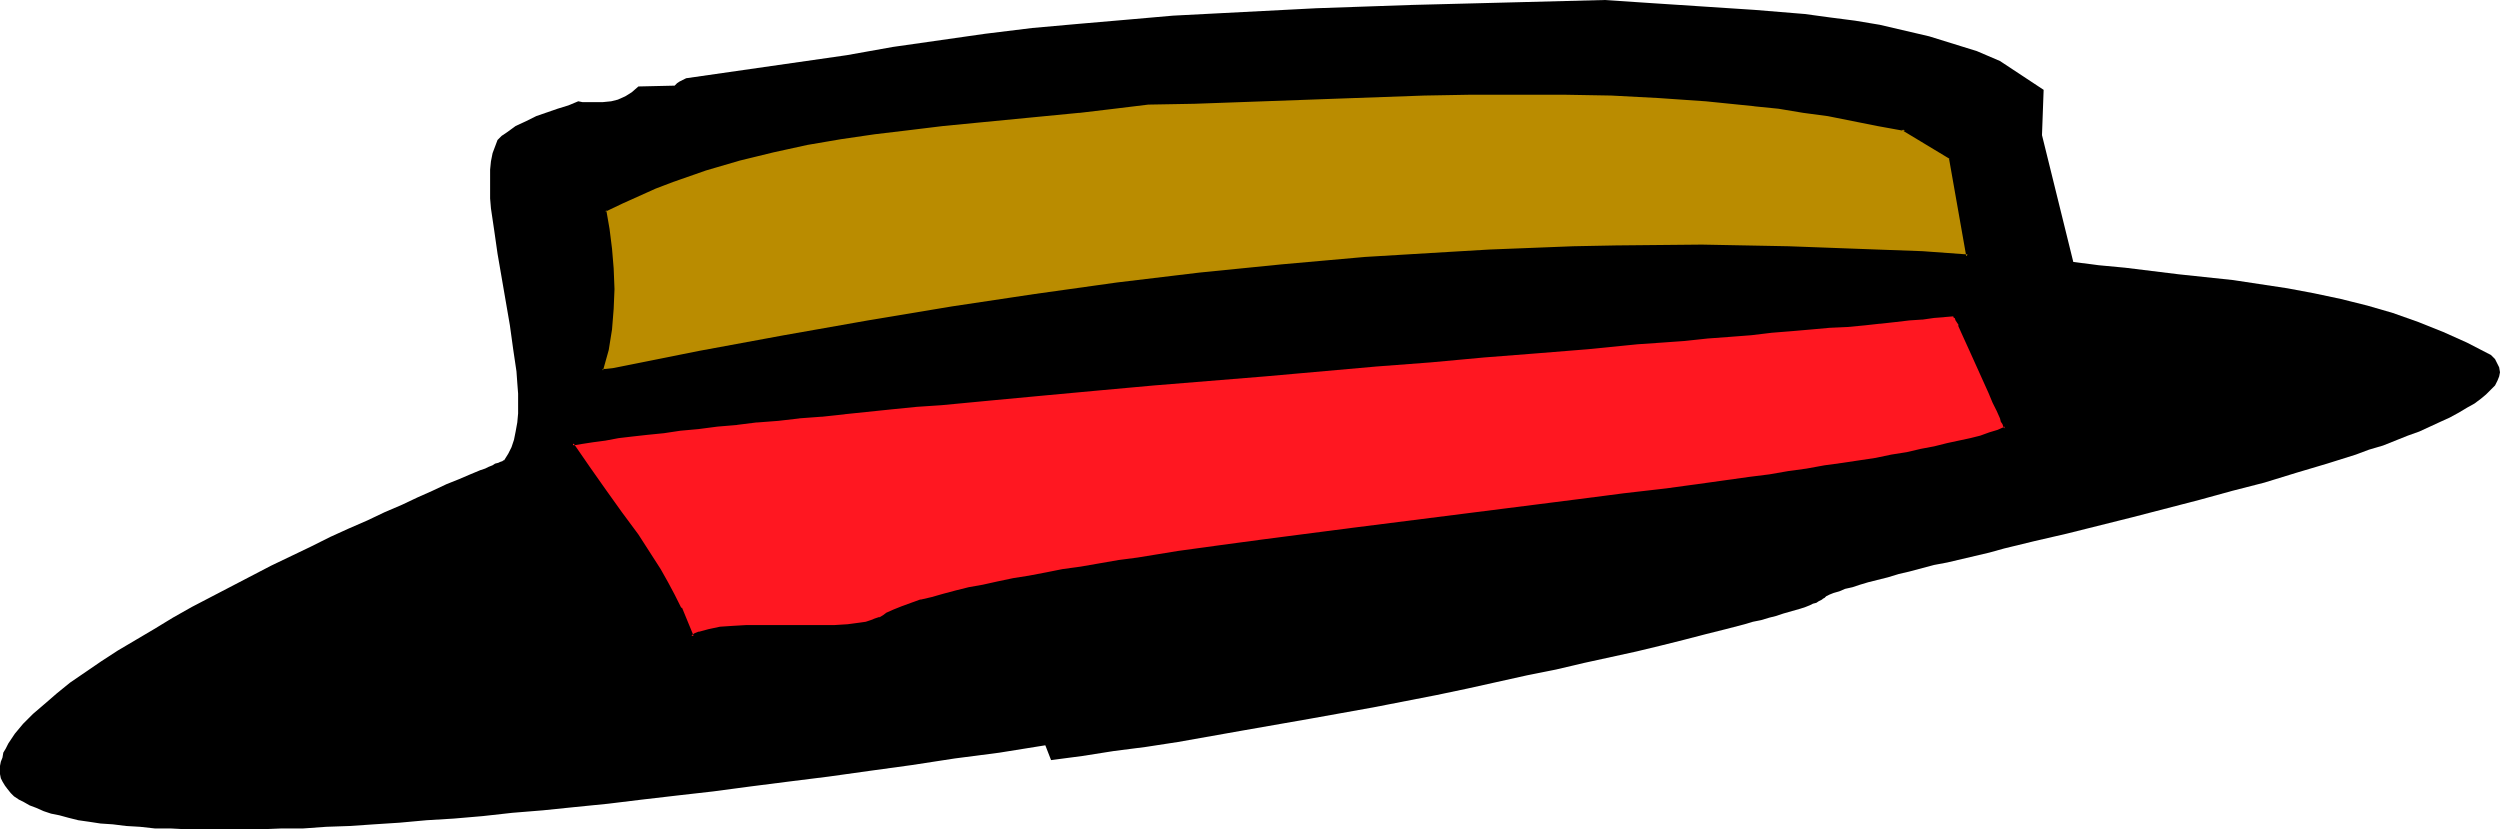 <?xml version="1.0" encoding="UTF-8" standalone="no"?>
<svg
   version="1.0"
   width="129.766mm"
   height="43.045mm"
   id="svg5"
   sodipodi:docname="Hat 037.wmf"
   xmlns:inkscape="http://www.inkscape.org/namespaces/inkscape"
   xmlns:sodipodi="http://sodipodi.sourceforge.net/DTD/sodipodi-0.dtd"
   xmlns="http://www.w3.org/2000/svg"
   xmlns:svg="http://www.w3.org/2000/svg">
  <sodipodi:namedview
     id="namedview5"
     pagecolor="#ffffff"
     bordercolor="#000000"
     borderopacity="0.25"
     inkscape:showpageshadow="2"
     inkscape:pageopacity="0.0"
     inkscape:pagecheckerboard="0"
     inkscape:deskcolor="#d1d1d1"
     inkscape:document-units="mm" />
  <defs
     id="defs1">
    <pattern
       id="WMFhbasepattern"
       patternUnits="userSpaceOnUse"
       width="6"
       height="6"
       x="0"
       y="0" />
  </defs>
  <path
     style="fill:#000000;fill-opacity:1;fill-rule:evenodd;stroke:none"
     d="m 206.201,149.119 6.141,-0.808 6.141,-0.969 6.302,-0.808 6.302,-0.969 12.766,-2.262 12.928,-2.262 12.605,-2.262 12.443,-2.423 6.141,-1.292 5.818,-1.292 5.818,-1.292 5.656,-1.131 5.494,-1.292 5.171,-1.131 5.171,-1.131 4.686,-1.131 4.525,-1.131 4.363,-1.131 3.878,-0.969 3.717,-0.969 1.616,-0.485 1.616,-0.323 1.616,-0.485 1.293,-0.323 1.454,-0.485 1.131,-0.323 1.131,-0.323 1.131,-0.323 0.97,-0.323 0.808,-0.323 0.646,-0.323 0.646,-0.162 0.485,-0.323 0.323,-0.162 0.323,-0.162 0.162,-0.162 0.323,-0.162 0.323,-0.323 0.646,-0.323 0.808,-0.323 1.131,-0.323 1.131,-0.485 1.454,-0.323 1.454,-0.485 1.616,-0.485 1.939,-0.485 1.939,-0.485 2.101,-0.646 2.101,-0.485 2.424,-0.646 2.424,-0.646 2.586,-0.485 2.747,-0.646 2.747,-0.646 2.747,-0.646 2.909,-0.808 5.979,-1.454 6.302,-1.454 6.464,-1.616 6.464,-1.616 13.09,-3.393 6.464,-1.777 6.302,-1.616 6.302,-1.939 5.979,-1.777 5.656,-1.777 2.586,-0.969 2.747,-0.808 4.848,-1.939 2.262,-0.808 2.101,-0.969 2.101,-0.969 1.778,-0.808 1.778,-0.969 1.616,-0.969 1.454,-0.808 1.293,-0.969 0.97,-0.808 0.97,-0.969 0.808,-0.808 0.485,-0.969 0.323,-0.808 0.162,-0.808 -0.162,-0.969 -0.323,-0.646 -0.485,-0.969 -0.808,-0.808 -4.686,-2.423 -4.686,-2.1 -4.848,-1.939 -5.01,-1.777 -5.01,-1.454 -5.171,-1.292 -5.333,-1.131 -5.171,-0.969 -5.333,-0.808 -5.333,-0.808 -10.666,-1.131 -10.504,-1.292 -5.171,-0.485 -5.01,-0.646 -6.141,-24.88 0.323,-8.886 -8.565,-5.655 -4.525,-1.939 -4.686,-1.454 -4.686,-1.454 -4.848,-1.131 -4.848,-1.131 -4.848,-0.808 -5.01,-0.646 L 354.065,2.747 344.208,1.939 334.35,1.292 324.492,0.646 314.796,0 295.889,0.485 276.982,0.969 258.237,1.616 l -18.746,0.969 -9.373,0.485 -9.211,0.808 -9.373,0.808 -9.05,0.808 -9.211,1.131 -9.05,1.292 -9.05,1.292 -9.05,1.616 -31.512,4.524 -0.646,0.323 -0.646,0.323 -0.485,0.323 -0.485,0.485 -7.11,0.162 -1.293,1.131 -1.293,0.808 -1.454,0.646 -1.293,0.323 -1.616,0.162 h -1.454 -1.616 -0.97 l -0.808,-0.162 -1.939,0.808 -2.101,0.646 -4.202,1.454 -1.939,0.969 -2.101,0.969 -1.778,1.292 -0.97,0.646 -0.808,0.808 -0.485,1.292 -0.485,1.292 -0.323,1.616 -0.162,1.616 v 1.777 1.939 1.939 l 0.162,1.939 0.646,4.362 0.646,4.524 1.616,9.37 0.808,4.685 0.646,4.685 0.646,4.362 0.162,2.262 0.162,2.1 v 1.939 1.939 l -0.162,1.777 -0.323,1.777 -0.323,1.616 -0.485,1.454 -0.646,1.292 -0.808,1.292 v 0 h -0.162 l -0.162,0.162 -0.485,0.162 -0.323,0.162 -0.646,0.162 -0.485,0.323 -0.808,0.323 -0.646,0.323 -0.97,0.323 -1.939,0.808 -2.262,0.969 -2.424,0.969 -2.747,1.292 -2.909,1.292 -3.07,1.454 -3.394,1.454 -3.394,1.616 -3.717,1.616 -3.555,1.616 -3.878,1.939 -7.757,3.716 -7.757,4.039 -7.757,4.039 -3.717,2.1 -3.717,2.262 -3.555,2.1 -3.555,2.1 -3.232,2.1 -3.07,2.1 -3.07,2.1 -2.586,2.1 -2.424,2.1 -2.262,1.939 -1.939,1.939 -1.616,1.939 -1.293,1.939 -0.485,0.969 -0.485,0.808 -0.162,0.969 -0.323,0.808 L 0,150.25 v 0.808 0.808 l 0.162,0.808 0.323,0.646 0.485,0.808 0.485,0.646 0.646,0.808 0.646,0.646 0.97,0.646 0.97,0.485 1.131,0.646 1.293,0.485 1.454,0.646 1.454,0.485 1.616,0.323 1.778,0.485 1.939,0.485 2.262,0.323 2.101,0.323 2.424,0.162 2.586,0.323 2.747,0.162 2.909,0.323 h 3.07 l 3.07,0.162 h 3.394 7.272 4.04 l 4.04,-0.162 h 4.202 l 4.525,-0.323 4.686,-0.162 4.686,-0.323 5.01,-0.323 5.333,-0.485 5.333,-0.323 5.656,-0.485 5.818,-0.646 5.979,-0.485 6.302,-0.646 6.464,-0.646 6.626,-0.808 6.949,-0.808 7.11,-0.808 7.272,-0.969 7.595,-0.969 7.757,-0.969 8.08,-1.131 8.242,-1.131 8.403,-1.292 8.726,-1.131 9.05,-1.454 z"
     id="path1" />
  <path
     style="fill:#ff1721;fill-opacity:1;fill-rule:evenodd;stroke:none"
     d="m 393.496,84.011 -1.454,0.646 -1.616,0.485 -1.778,0.646 -2.101,0.485 -2.101,0.485 -2.424,0.485 -2.424,0.646 -2.747,0.485 -2.747,0.646 -2.909,0.485 -3.07,0.485 -3.232,0.485 -3.394,0.646 -3.394,0.485 -3.555,0.646 -3.717,0.485 -3.717,0.485 -3.878,0.646 -7.918,1.131 -8.242,0.969 -8.565,1.131 -8.726,1.131 -8.726,1.131 -35.714,4.524 -8.888,1.131 -8.565,1.131 -8.565,1.131 -8.08,1.131 -7.918,1.292 -3.878,0.485 -3.717,0.646 -3.555,0.485 -3.555,0.646 -3.394,0.646 -3.232,0.485 -3.232,0.646 -3.07,0.646 -2.909,0.485 -2.747,0.646 -2.586,0.646 -2.424,0.646 -2.262,0.646 -2.101,0.485 -1.939,0.646 -1.778,0.646 -1.616,0.646 -1.293,0.646 -0.646,0.485 -0.808,0.323 -0.808,0.323 -0.97,0.323 -0.97,0.162 -1.131,0.323 -2.424,0.323 -2.586,0.162 h -2.747 -5.979 -5.818 -2.747 l -2.747,0.162 -2.424,0.162 -2.262,0.485 -1.778,0.485 -0.808,0.323 -0.646,0.323 -1.131,-2.908 -1.131,-2.585 -1.293,-2.747 -1.454,-2.423 -1.293,-2.423 -1.454,-2.262 -3.07,-4.524 -3.07,-4.362 -3.232,-4.362 -3.232,-4.524 -3.07,-4.685 1.939,-0.323 2.101,-0.323 2.262,-0.323 2.586,-0.323 2.909,-0.485 2.909,-0.323 3.232,-0.323 3.232,-0.485 3.555,-0.323 3.555,-0.323 3.878,-0.485 3.878,-0.323 4.202,-0.485 4.202,-0.485 4.363,-0.323 4.525,-0.485 4.686,-0.485 4.686,-0.485 4.848,-0.485 4.848,-0.323 10.181,-0.969 10.342,-0.969 10.504,-0.969 10.666,-0.808 21.816,-1.939 21.816,-1.939 10.666,-0.808 10.504,-0.969 10.342,-0.808 10.019,-0.808 9.696,-0.808 4.686,-0.485 4.525,-0.323 4.525,-0.485 4.363,-0.323 4.202,-0.323 4.04,-0.323 4.04,-0.485 3.717,-0.323 3.555,-0.162 3.555,-0.323 3.394,-0.323 2.909,-0.323 3.07,-0.323 2.747,-0.323 2.424,-0.162 2.424,-0.323 1.939,-0.162 1.939,-0.162 h 0.162 v 0.162 l 0.162,0.323 0.323,0.485 0.162,0.485 0.323,0.646 0.646,1.292 0.808,1.777 0.808,1.939 3.717,8.078 0.808,1.939 0.808,1.777 0.485,1.292 0.323,0.646 0.162,0.485 0.323,0.485 v 0.323 z"
     id="path2" />
  <path
     style="fill:#000000;fill-opacity:1;fill-rule:evenodd;stroke:none"
     d="m 393.172,84.011 0.162,-0.323 -1.454,0.646 -1.616,0.485 v 0 l -1.778,0.646 -1.939,0.485 -2.262,0.485 -2.262,0.485 -2.586,0.646 -2.586,0.485 -2.747,0.646 -3.07,0.485 -3.07,0.646 -3.232,0.485 -3.232,0.485 -3.555,0.485 -3.555,0.646 -3.555,0.485 -3.717,0.646 -3.878,0.485 -8.08,1.131 -8.242,1.131 -8.403,0.969 -8.726,1.131 -8.888,1.131 -35.714,4.524 -8.726,1.131 -8.726,1.131 -8.403,1.131 -8.242,1.131 -7.918,1.292 -3.717,0.485 -3.717,0.646 -3.717,0.646 -3.555,0.485 -3.232,0.646 -3.394,0.646 -3.07,0.485 -3.07,0.646 -2.909,0.646 -2.747,0.485 -2.586,0.646 -2.424,0.646 -2.262,0.646 -2.101,0.485 h -0.162 l -1.778,0.646 -1.778,0.646 -1.616,0.646 -1.454,0.646 v 0 l -0.646,0.485 -0.808,0.485 0.162,-0.162 -0.97,0.323 -0.808,0.323 v 0 l -0.97,0.323 -1.131,0.162 -2.424,0.323 v 0 l -2.586,0.162 h -2.747 -5.979 -5.818 -2.747 l -2.747,0.162 -2.424,0.162 v 0 l -2.262,0.485 -1.778,0.485 h -0.162 l -0.808,0.323 v 0 l -0.646,0.485 h 0.485 l -1.131,-2.747 -1.131,-2.747 h -0.162 l -1.293,-2.585 -1.293,-2.423 -1.454,-2.585 v 0 l -1.454,-2.262 -2.909,-4.524 -3.232,-4.362 -3.232,-4.524 -3.07,-4.362 -3.232,-4.685 -0.162,0.485 1.939,-0.323 2.101,-0.323 2.424,-0.323 2.586,-0.485 2.747,-0.323 2.909,-0.323 3.232,-0.323 3.232,-0.485 3.555,-0.323 3.717,-0.485 3.878,-0.323 h -0.162 l 3.878,-0.485 h 0.162 l 4.202,-0.323 4.202,-0.485 h -0.162 l 4.363,-0.323 h 0.162 l 4.525,-0.485 h -0.162 l 4.686,-0.485 4.686,-0.485 v 0 l 4.848,-0.485 v 0 l 4.848,-0.323 10.181,-0.969 10.342,-0.969 10.504,-0.969 10.666,-0.969 21.816,-1.777 21.816,-1.939 10.666,-0.808 10.504,-0.969 10.342,-0.808 10.019,-0.808 9.696,-0.969 4.686,-0.323 4.525,-0.323 4.525,-0.485 4.363,-0.323 4.202,-0.323 4.04,-0.485 4.04,-0.323 3.717,-0.323 3.555,-0.323 3.555,-0.162 3.394,-0.323 2.909,-0.323 h 0.162 l 2.909,-0.323 v 0 l 2.747,-0.323 2.424,-0.162 h 0.162 l 2.262,-0.323 2.101,-0.162 h -0.162 l 1.939,-0.162 -0.162,-0.162 v 0.162 -0.162 l 0.162,0.162 h -0.162 l 0.162,0.323 h 0.162 l 0.162,0.485 0.646,0.969 h -0.162 l 0.646,1.454 0.808,1.777 0.808,1.777 3.717,8.24 0.808,1.939 0.808,1.616 0.646,1.454 0.162,0.646 v 0 l 0.323,0.485 v 0 l 0.162,0.485 0.162,0.323 0.162,0.162 -0.162,-0.162 v 0 l 0.646,0.162 v -0.162 l -0.162,-0.323 v 0 l -0.162,-0.323 -0.162,-0.485 v 0 l -0.323,-0.485 h 0.162 l -0.323,-0.485 -0.485,-1.454 -0.808,-1.777 -0.808,-1.777 -3.717,-8.24 -0.808,-1.939 -0.808,-1.616 -0.646,-1.454 v 0 l -0.646,-1.131 -0.162,-0.485 v 0 l -0.162,-0.162 -0.162,-0.323 -0.162,-0.162 -2.101,0.162 v 0 l -2.101,0.323 -2.262,0.162 v 0 l -2.424,0.323 -2.747,0.162 h -0.162 l -2.909,0.323 v 0 l -2.909,0.323 -3.394,0.323 -3.555,0.323 -3.555,0.323 -3.717,0.162 -4.04,0.485 -4.04,0.323 -4.202,0.323 -4.363,0.485 -4.525,0.323 -4.525,0.323 -4.686,0.485 -9.696,0.808 -10.019,0.808 -10.342,0.969 -10.504,0.808 -10.666,0.969 -21.816,1.777 -21.816,1.939 -10.666,0.808 -10.504,0.969 -10.342,0.969 -10.181,0.969 -4.848,0.323 h -0.162 l -4.848,0.485 h 0.162 l -4.686,0.485 -4.686,0.485 v 0 l -4.525,0.485 v 0 l -4.363,0.323 v 0 l -4.202,0.485 -4.202,0.485 v 0 l -3.878,0.323 v 0 l -3.878,0.485 -3.717,0.323 -3.394,0.485 -3.394,0.323 -3.232,0.323 -2.909,0.323 -2.747,0.485 -2.586,0.323 -2.262,0.323 -2.262,0.323 -2.262,0.323 3.394,5.17 3.07,4.524 3.232,4.362 3.07,4.362 3.07,4.524 1.454,2.262 v 0 l 1.454,2.423 1.293,2.423 1.293,2.585 v 0 l 1.131,2.747 1.293,3.231 0.97,-0.646 v 0.162 l 0.808,-0.485 v 0 l 1.778,-0.485 2.262,-0.323 h -0.162 l 2.424,-0.162 2.747,-0.162 h 2.747 5.818 5.979 2.747 l 2.586,-0.323 h 0.162 l 2.424,-0.162 0.97,-0.323 1.131,-0.162 v 0 l 0.97,-0.323 0.808,-0.323 0.808,-0.485 0.646,-0.485 v 0.162 l 1.293,-0.646 1.616,-0.646 1.778,-0.646 1.939,-0.646 h -0.162 l 2.262,-0.646 2.262,-0.485 2.424,-0.646 2.586,-0.646 2.747,-0.646 2.909,-0.485 3.07,-0.646 3.07,-0.646 3.232,-0.485 3.394,-0.646 3.555,-0.646 3.555,-0.485 3.878,-0.646 3.717,-0.646 7.918,-1.131 8.242,-1.131 8.403,-1.131 8.565,-1.131 8.888,-1.131 35.714,-4.524 8.888,-1.131 8.565,-1.131 8.565,-1.131 8.242,-0.969 7.918,-1.131 3.878,-0.646 3.717,-0.485 3.717,-0.485 3.555,-0.646 3.394,-0.485 3.394,-0.646 3.232,-0.485 3.07,-0.485 2.909,-0.646 2.909,-0.485 2.586,-0.485 2.586,-0.646 2.262,-0.485 2.262,-0.646 1.939,-0.485 1.778,-0.485 h 0.162 l 1.616,-0.485 1.616,-0.808 z"
     id="path3" />
  <path
     style="fill:#ba8c00;fill-opacity:1;fill-rule:evenodd;stroke:none"
     d="m 373.296,25.365 9.373,5.493 3.394,19.387 -8.888,-0.646 -8.888,-0.323 -8.726,-0.323 -8.726,-0.323 -8.565,-0.162 -8.403,-0.162 -8.403,0.162 h -8.403 l -8.403,0.162 -8.242,0.323 -8.242,0.323 -8.242,0.485 -16.16,0.969 -16.322,1.454 -16.16,1.616 -15.998,1.939 -16.16,2.262 -16.322,2.423 -16.322,2.585 -16.483,3.07 -16.806,3.07 -16.968,3.393 -1.454,0.162 h -0.485 -0.162 l 0.97,-4.039 0.646,-4.039 0.323,-4.039 0.162,-3.877 -0.162,-4.039 -0.323,-3.877 -0.485,-3.877 -0.646,-3.716 3.394,-1.616 3.232,-1.454 3.232,-1.454 3.394,-1.292 6.626,-2.262 6.626,-1.939 6.626,-1.616 6.626,-1.454 6.626,-1.131 6.626,-0.969 6.626,-0.808 6.787,-0.808 13.251,-1.292 13.413,-1.292 6.787,-0.808 6.787,-0.808 9.05,-0.162 9.05,-0.162 17.938,-0.808 18.099,-0.485 9.05,-0.323 h 9.211 9.211 l 9.211,0.162 9.211,0.485 9.373,0.646 9.534,0.969 4.848,0.485 4.686,0.808 4.848,0.808 4.848,0.808 4.848,0.969 z"
     id="path4" />
  <path
     style="fill:#000000;fill-opacity:1;fill-rule:evenodd;stroke:none"
     d="m 373.619,25.365 -0.485,0.162 9.373,5.655 -0.162,-0.162 3.394,19.226 0.323,-0.323 -8.888,-0.646 -8.888,-0.323 -17.453,-0.646 -16.968,-0.323 -16.806,0.162 -8.403,0.162 -8.242,0.323 -8.242,0.323 -8.242,0.485 -16.16,0.969 -16.322,1.454 v 0 l -16.16,1.616 -16.16,1.939 -16.16,2.262 -16.16,2.423 -16.483,2.747 -16.483,2.908 -16.645,3.07 -16.968,3.393 v 0 l -1.454,0.162 v 0 h -0.485 v 0 h -0.162 l 0.162,0.323 1.131,-4.039 0.646,-4.039 v 0 l 0.323,-4.039 0.162,-3.877 -0.162,-4.039 -0.323,-3.877 v 0 l -0.485,-3.877 -0.646,-3.716 -0.162,0.323 3.394,-1.616 3.232,-1.454 3.232,-1.454 3.394,-1.292 6.464,-2.262 v 0 l 6.626,-1.939 6.626,-1.616 6.626,-1.454 6.626,-1.131 6.626,-0.969 6.787,-0.808 6.626,-0.808 v 0 l 26.664,-2.585 h 0.162 l 6.787,-0.808 6.626,-0.808 v 0 l 9.05,-0.162 9.05,-0.323 17.938,-0.646 18.099,-0.646 9.05,-0.162 h 9.211 9.211 l 9.211,0.162 9.211,0.485 9.373,0.646 9.534,0.969 h -0.162 l 4.848,0.485 4.848,0.808 4.848,0.646 4.848,0.969 4.848,0.969 5.333,0.969 v -0.323 l -0.646,-0.485 v 0.485 l 0.323,-0.323 -4.848,-0.969 -5.01,-0.969 -4.686,-0.808 -4.848,-0.808 -4.848,-0.646 -4.848,-0.646 v 0 l -9.534,-0.969 -9.373,-0.646 -9.211,-0.485 -9.211,-0.162 h -9.211 -9.211 l -9.05,0.323 -18.099,0.485 -17.938,0.808 -9.05,0.162 -9.05,0.162 h -0.162 l -6.626,0.969 -6.787,0.646 v 0 l -26.664,2.585 h -0.162 l -6.626,0.808 -6.626,0.808 -6.787,0.969 -6.626,1.131 -6.626,1.454 -6.626,1.616 -6.626,1.939 v 0 l -6.626,2.423 -3.232,1.131 -3.232,1.454 -3.394,1.454 -3.555,1.777 0.646,3.877 0.485,3.877 v 0 l 0.323,3.877 0.162,4.039 -0.162,3.877 -0.323,4.039 v 0 l -0.646,4.039 -1.131,4.362 h 0.646 v 0 l 0.646,-0.162 h -0.162 1.454 0.162 l 16.968,-3.393 16.645,-3.07 16.483,-3.07 16.322,-2.585 16.322,-2.423 16.16,-2.262 16.16,-1.939 16.16,-1.616 h -0.162 l 16.322,-1.454 16.16,-1.131 8.242,-0.323 8.242,-0.323 8.242,-0.323 8.403,-0.162 16.806,-0.162 16.968,0.323 17.453,0.485 8.888,0.485 9.211,0.646 -3.555,-19.872 -9.858,-5.816 z"
     id="path5" />
</svg>
